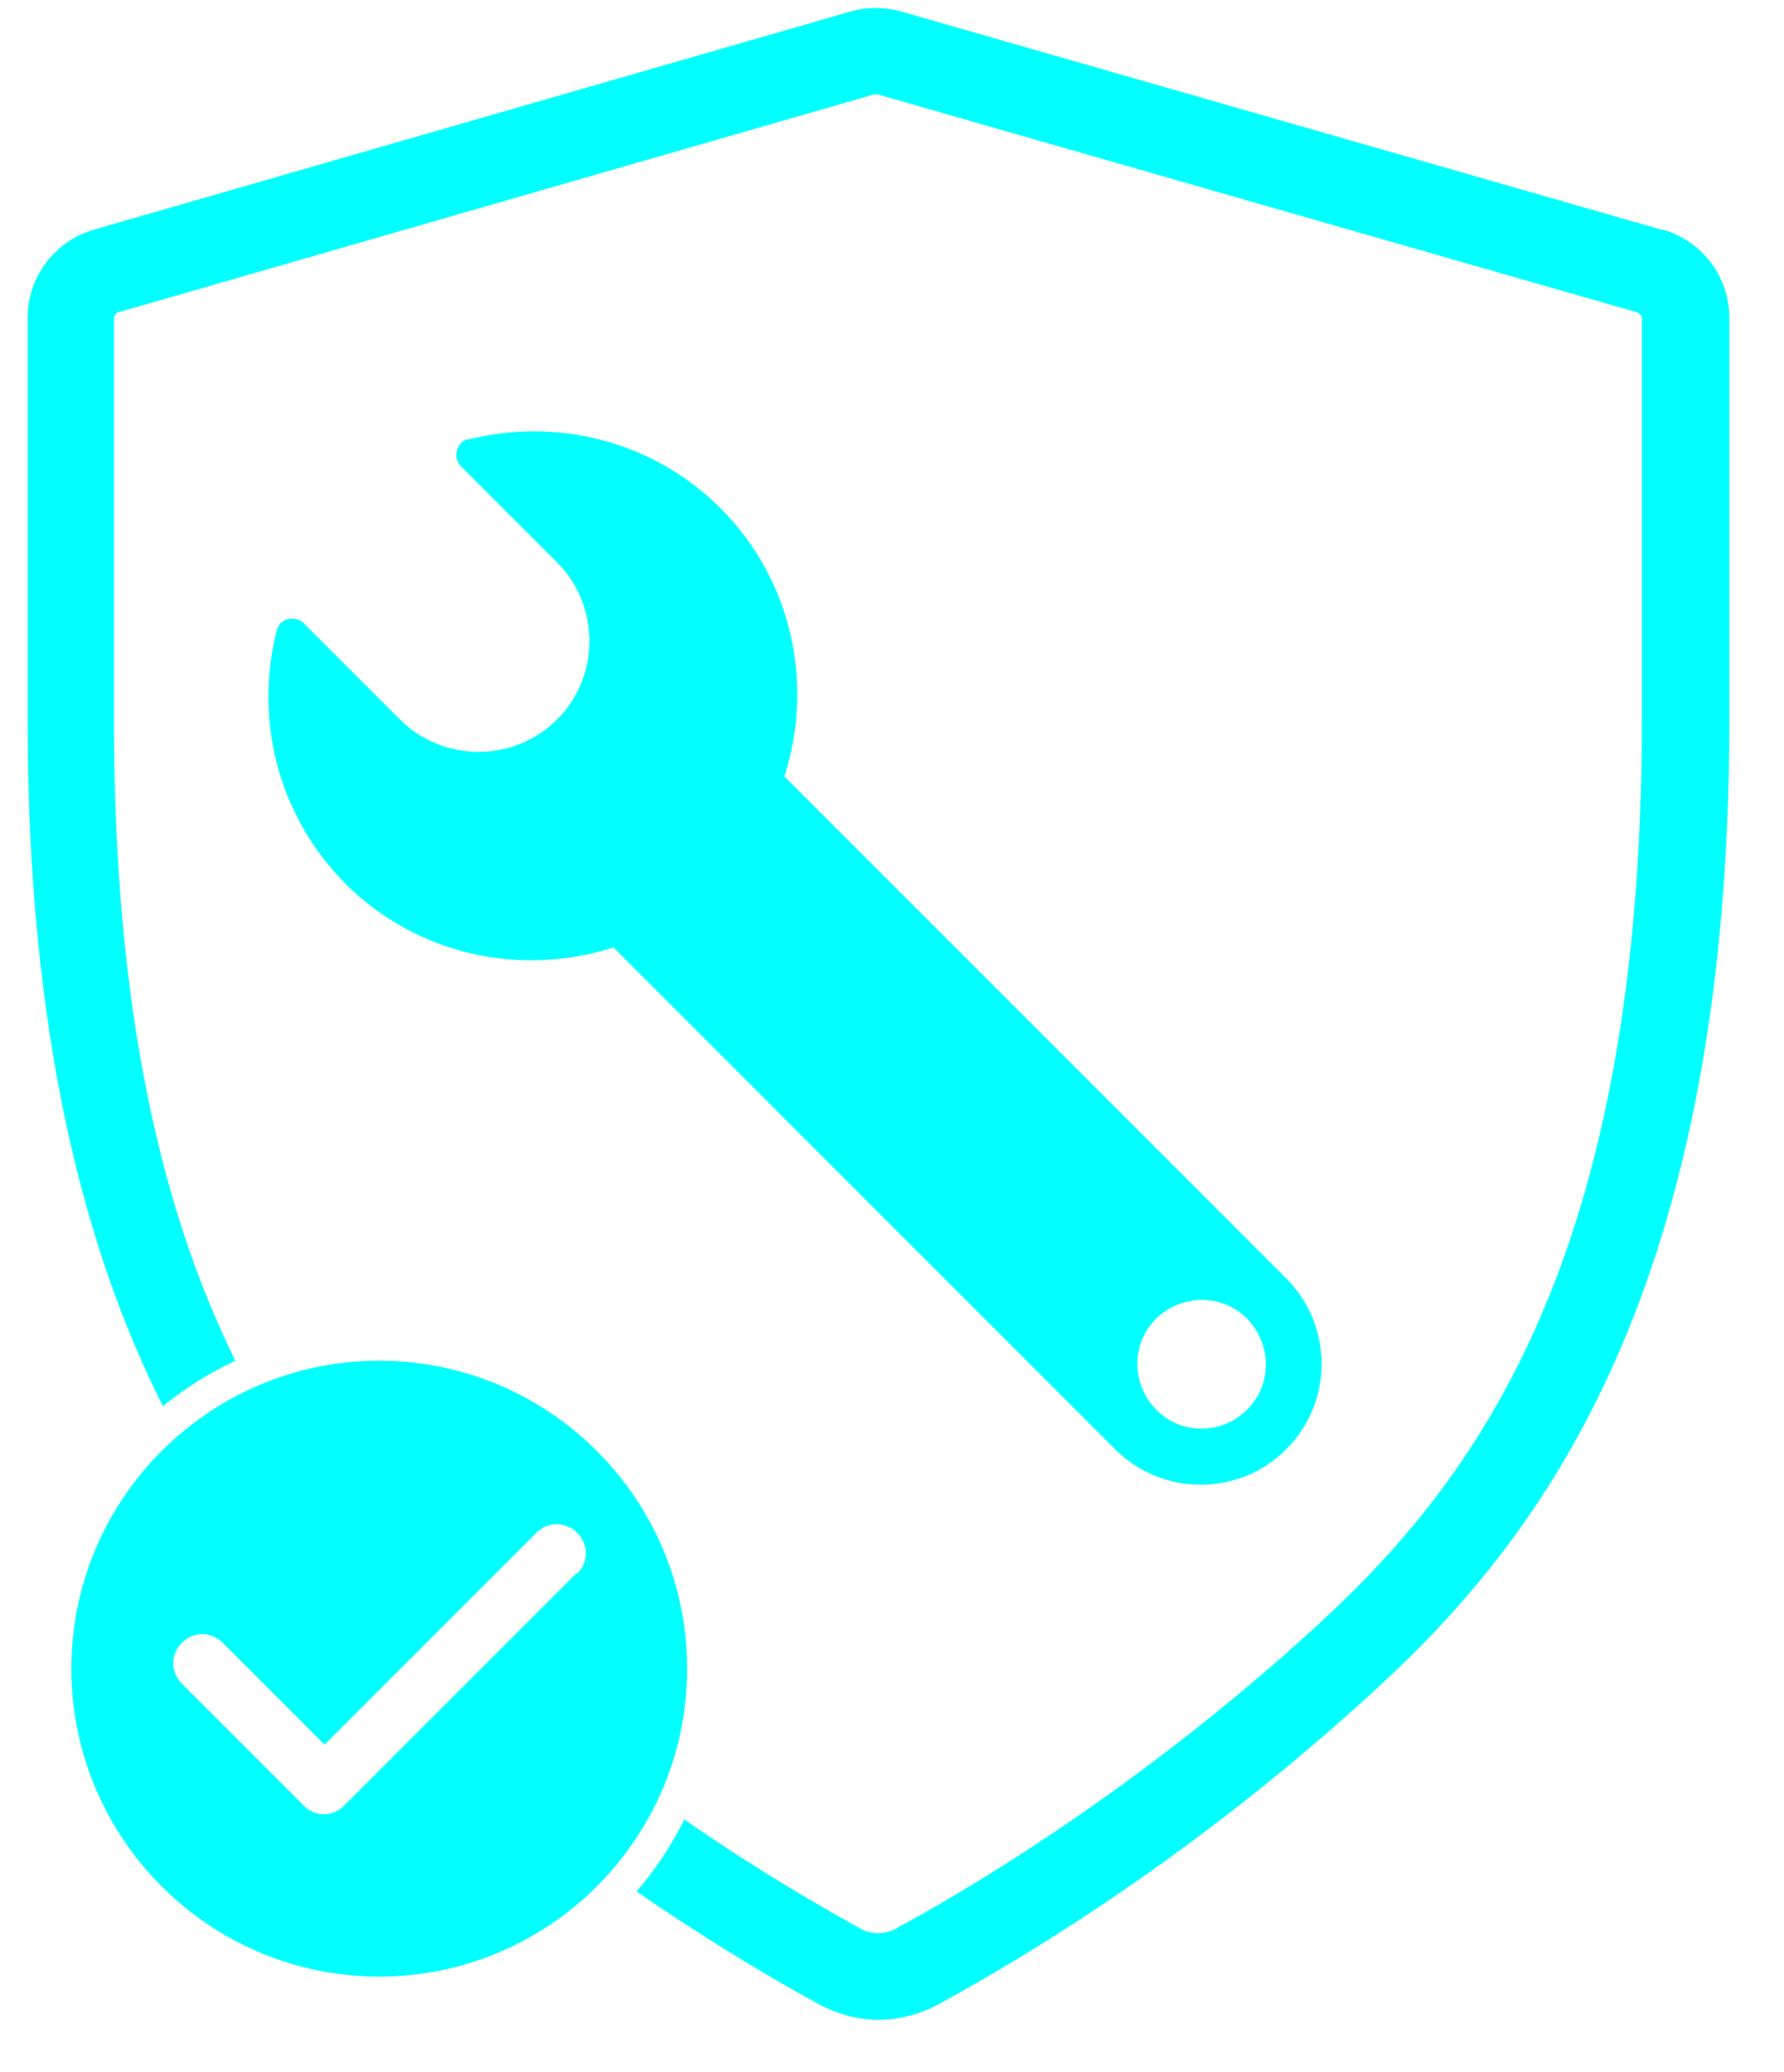 <svg xmlns:xlink="http://www.w3.org/1999/xlink" xmlns="http://www.w3.org/2000/svg" height="36" viewBox="0 0 31 36" width="31"><g fill="#00FFFF" transform="translate(.48 .14)"><path d="m7.65 7.49c-.2.05-.27.32-.12.47l1.67 1.67c.51.51.69 1.27.47 1.96-.19.59-.65 1.05-1.24 1.24-.69.22-1.45.04-1.96-.47l-1.67-1.67c-.15-.15-.42-.09-.47.12-.39 1.52 0 3.2 1.19 4.4 1.26 1.26 3.07 1.62 4.66 1.11l8.72 8.72c.82.82 2.15.82 2.97 0s.82-2.15 0-2.97l-8.72-8.72c.51-1.59.15-3.4-1.11-4.66-1.19-1.19-2.87-1.58-4.4-1.19zm13.54 16.86c-.44.44-1.15.44-1.58 0s-.44-1.15 0-1.58 1.15-.44 1.58 0 .44 1.15 0 1.58z" fill="#00FFFF"></path><path d="m28.39 3.85-13.21-3.79c-.29-.08-.59-.08-.88 0l-13.15 3.79c-.68.2-1.15.82-1.15 1.53v7c0 5.46.99 9.2 2.35 11.91.38-.31.81-.58 1.26-.79-1.24-2.51-2.11-5.98-2.11-11.12v-7s.03-.08.06-.09l13.15-3.79h.03.03l13.21 3.79s.07.05.07.09v6.99c0 9.28-2.83 13.14-5.6 15.69-3.15 2.9-6.2 4.68-7.37 5.31-.19.1-.42.1-.6 0-.6-.33-1.71-.96-3.07-1.9-.22.45-.5.87-.83 1.25 1.41.97 2.56 1.63 3.19 1.97.32.17.67.26 1.02.26s.7-.09 1.02-.26c1.51-.82 4.52-2.62 7.67-5.53 2.83-2.61 6.09-6.88 6.09-16.79v-6.99c0-.71-.47-1.33-1.15-1.53z" fill="#00FFFF"></path><path d="m6.11 23.5c-2.95 0-5.35 2.4-5.35 5.35s2.4 5.35 5.35 5.35 5.35-2.4 5.35-5.35-2.4-5.35-5.35-5.35zm3.43 3.69-4.04 4.04c-.1.1-.23.15-.35.15s-.26-.05-.35-.15l-2.12-2.12c-.2-.2-.2-.51 0-.71s.51-.2.71 0l1.77 1.77 3.68-3.68c.2-.2.51-.2.71 0s.2.51 0 .71z" fill="#00FFFF"></path></g></svg>